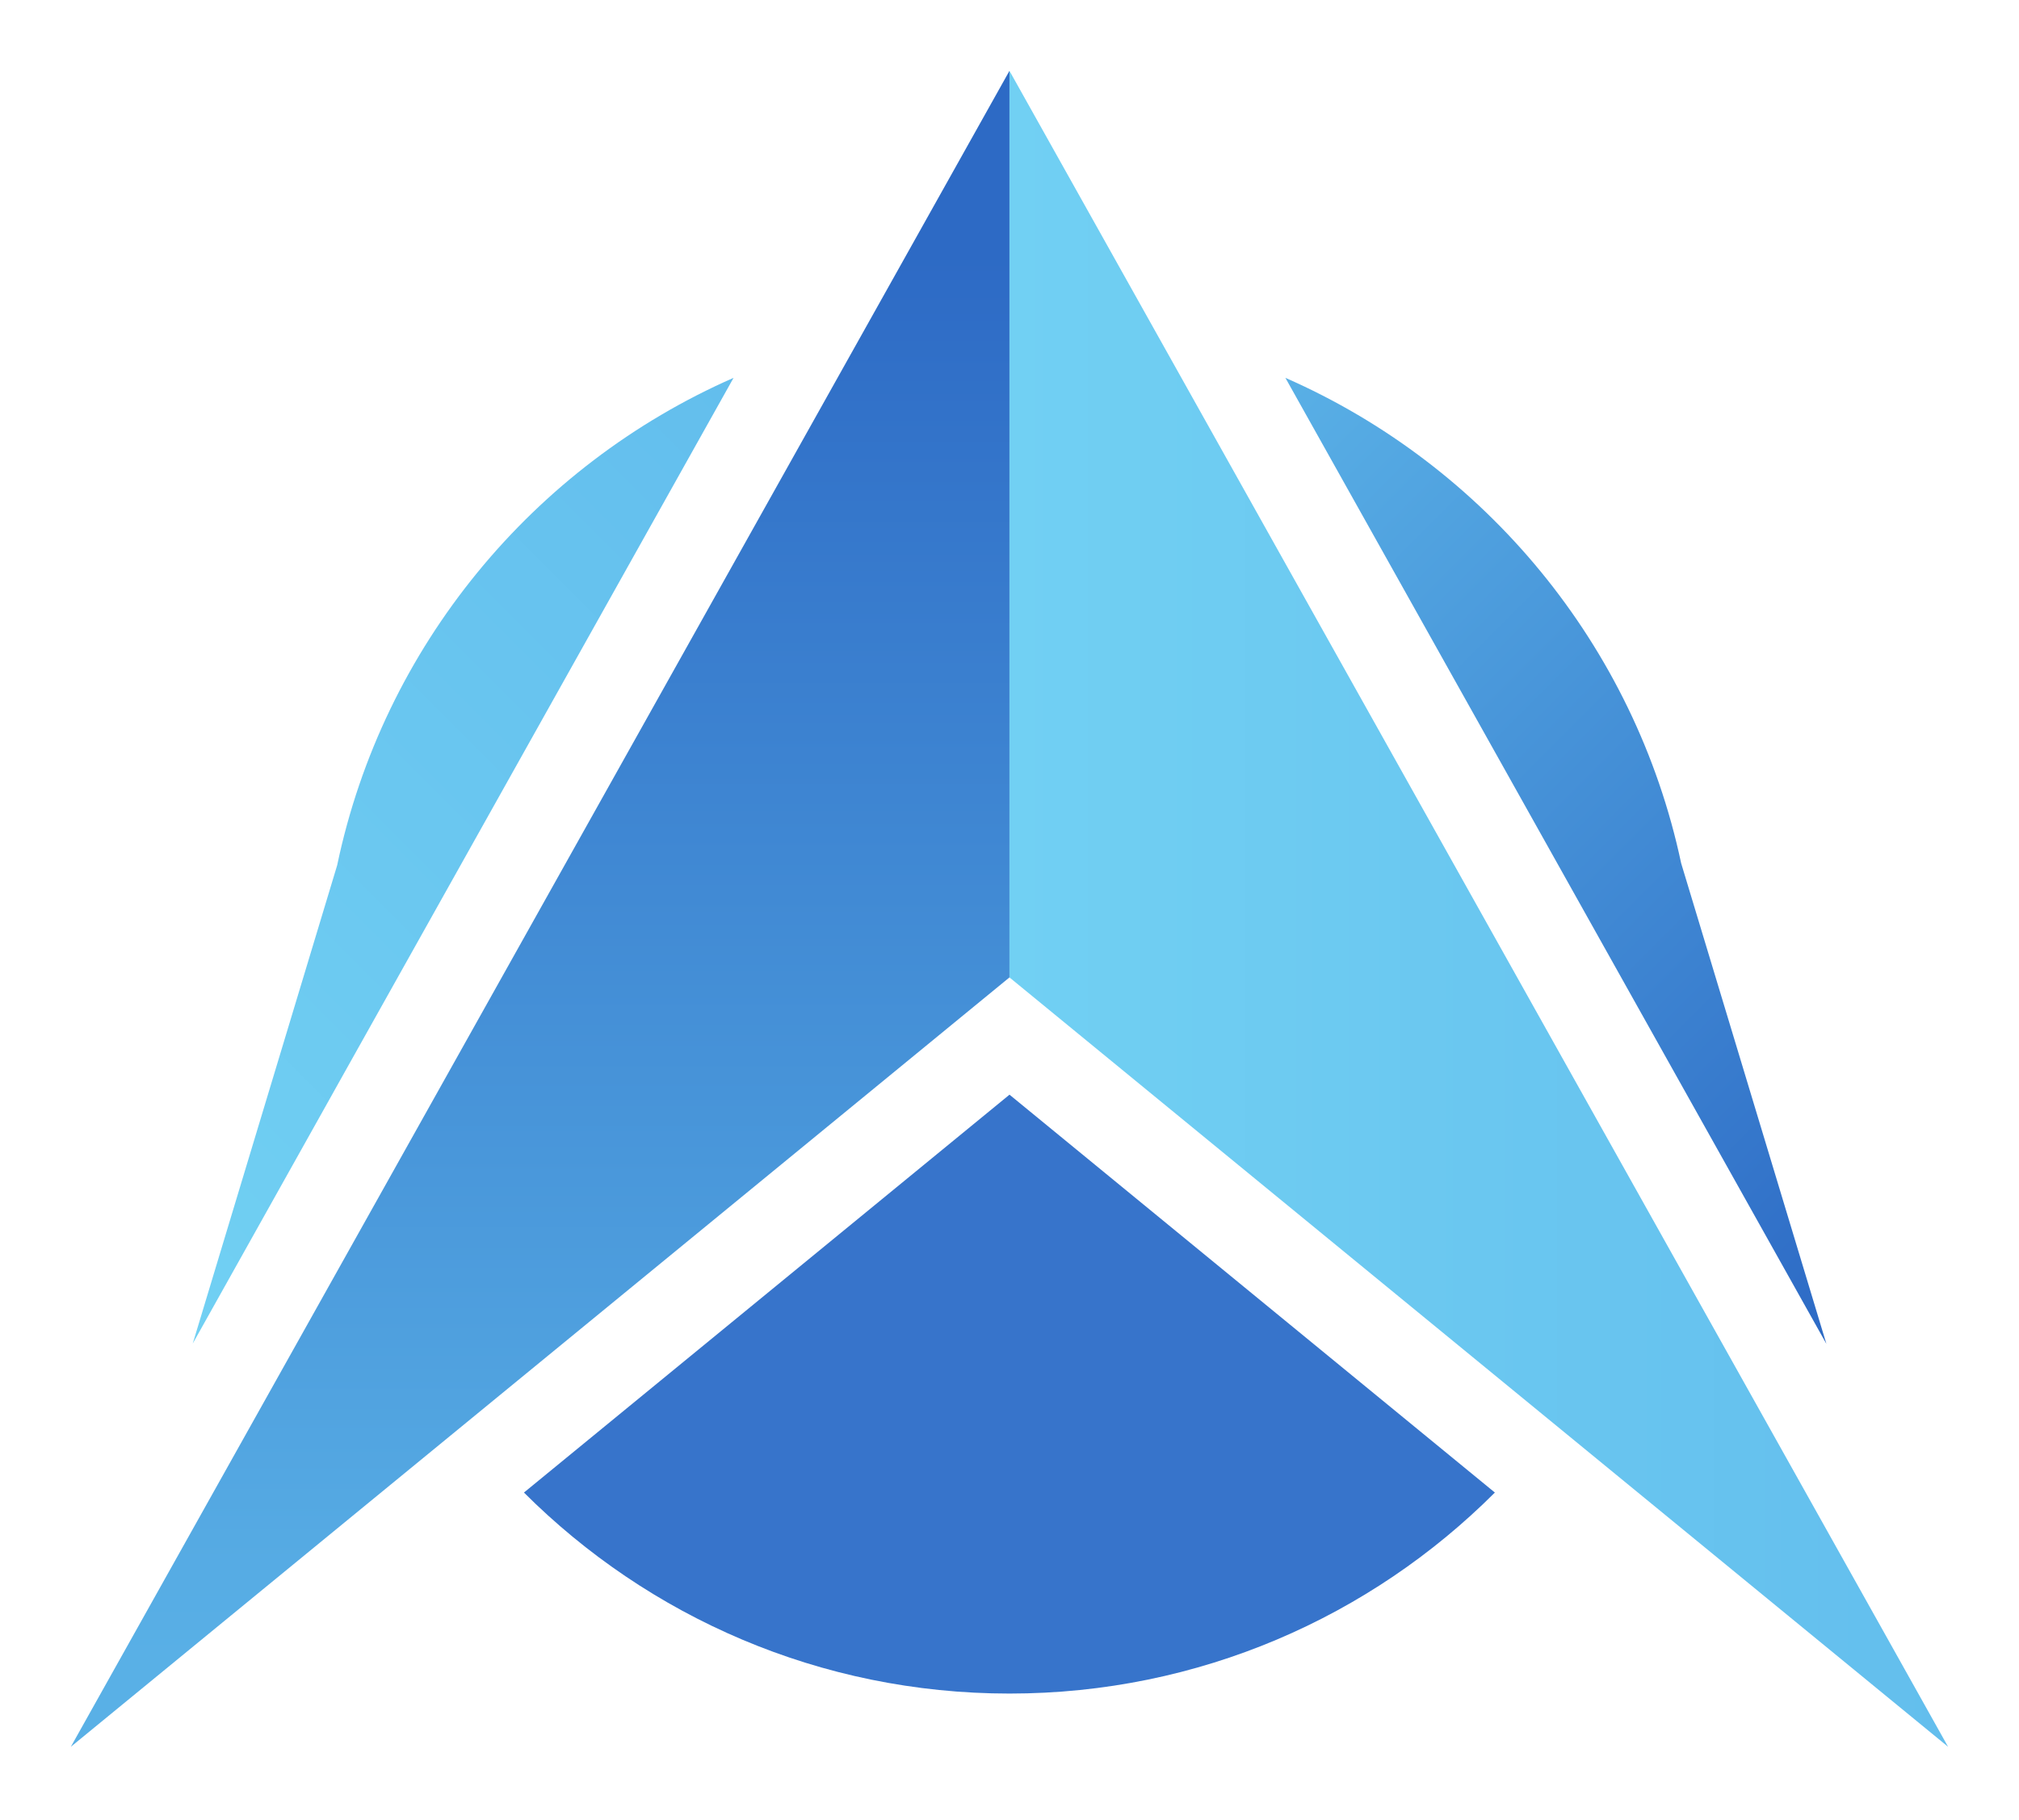 <?xml version="1.0" encoding="UTF-8" standalone="no"?>
<!-- Generator: Adobe Illustrator 27.6.1, SVG Export Plug-In . SVG Version: 6.00 Build 0)  -->

<svg
   version="1.1"
   id="Слой_1"
   x="0px"
   y="0px"
   viewBox="0 0 570 514"
   xml:space="preserve"
   sodipodi:docname="AROMS_no_text.svg"
   width="570"
   height="514"
   inkscape:version="1.4 (e7c3feb100, 2024-10-09)"
   xmlns:inkscape="http://www.inkscape.org/namespaces/inkscape"
   xmlns:sodipodi="http://sodipodi.sourceforge.net/DTD/sodipodi-0.dtd"
   xmlns="http://www.w3.org/2000/svg"
   xmlns:svg="http://www.w3.org/2000/svg"><defs
   id="defs32">
	<linearGradient
   id="SVGID_1_"
   gradientUnits="userSpaceOnUse"
   x1="417.75"
   y1="346.562"
   x2="630.427"
   y2="133.885"
   gradientTransform="translate(-398.01,-1.88)">
		<stop
   offset="0"
   style="stop-color:#71D0F3"
   id="stop1" />
		<stop
   offset="1"
   style="stop-color:#63BEED"
   id="stop2" />
	</linearGradient>
	
	
	
		<linearGradient
   id="SVGID_00000174582075878044506250000005628378585159625904_"
   gradientUnits="userSpaceOnUse"
   x1="735.569"
   y1="133.901"
   x2="948.316"
   y2="346.648"
   gradientTransform="translate(-398.01,-1.88)">
		<stop
   offset="0"
   style="stop-color:#59B0E6"
   id="stop3" />
		<stop
   offset="1"
   style="stop-color:#2D6AC5"
   id="stop4" />
	</linearGradient>
	
	
	
	
		<linearGradient
   id="SVGID_00000163060633813723165470000009877207081211988870_"
   gradientUnits="userSpaceOnUse"
   x1="550.507"
   y1="470.752"
   x2="550.507"
   y2="72.466">
		<stop
   offset="0"
   style="stop-color:#59B0E6"
   id="stop6" />
		<stop
   offset="1"
   style="stop-color:#2D6AC5"
   id="stop7" />
	</linearGradient>
	
	
		<linearGradient
   id="SVGID_00000139987491139386693630000016414250952628510356_"
   gradientUnits="userSpaceOnUse"
   x1="683"
   y1="258.502"
   x2="947.987"
   y2="258.502">
		<stop
   offset="0"
   style="stop-color:#71D0F3"
   id="stop8" />
		<stop
   offset="1"
   style="stop-color:#63BEED"
   id="stop9" />
	</linearGradient>
	
	
	
	
	
</defs><sodipodi:namedview
   id="namedview32"
   pagecolor="#ffffff"
   bordercolor="#000000"
   borderopacity="0.25"
   inkscape:showpageshadow="2"
   inkscape:pageopacity="0.0"
   inkscape:pagecheckerboard="0"
   inkscape:deskcolor="#d1d1d1"
   inkscape:zoom="0.52278646"
   inkscape:cx="1035.7958"
   inkscape:cy="456.20921"
   inkscape:window-width="1920"
   inkscape:window-height="1012"
   inkscape:window-x="1920"
   inkscape:window-y="29"
   inkscape:window-maximized="1"
   inkscape:current-layer="Слой_1" />
<style
   type="text/css"
   id="style1">
	.st0{fill:url(#SVGID_1_);}
	.st1{fill:#3774CB;}
	.st2{fill:url(#SVGID_00000152241854054327677820000011996471619404801454_);}
	.st3{fill:#FF33D4;}
	.st4{fill:url(#SVGID_00000159430089518280439150000001210808534997857670_);}
	.st5{fill:url(#SVGID_00000111909507296305481650000009296493937304233616_);}
</style>
<path
   class="st0"
   d="M 207.1,106.69 95.91,305.23 92.84,310.73 54.42,379.37 95.19,244.32 C 108.15,182.48 150.57,131.5 207.1,106.69 Z"
   id="path2"
   style="fill:url(#SVGID_1_)" /><path
   class="st1"
   d="m 422.03,421.45 c -35.11,35.11 -83.53,56.76 -137.03,56.76 -53.55,0 -101.97,-21.7 -137.08,-56.76 L 285,309.1 Z"
   id="path3" /><path
   style="fill:url(#SVGID_00000174582075878044506250000005628378585159625904_)"
   d="m 515.62,379.46 -38.51,-68.78 -3.03,-5.41 -111.19,-198.58 c 56.34,24.73 98.65,75.48 111.73,137.06 z"
   id="path4" /><path
   class="st3"
   d="M 20,493.24"
   id="path5" /><path
   class="st3"
   d="M 284.99,493.24"
   id="path6" /><polygon
   style="fill:url(#SVGID_00000163060633813723165470000009877207081211988870_)"
   points="683,21.88 418.01,495.12 683,277.87 "
   id="polygon7"
   transform="translate(-398.01,-1.88)" /><polygon
   style="fill:url(#SVGID_00000139987491139386693630000016414250952628510356_)"
   points="683,21.88 947.99,495.12 683,277.87 "
   id="polygon9"
   transform="translate(-398.01,-1.88)" /><path
   class="st3"
   d="M 549.98,493.24"
   id="path9" /><path
   class="st3"
   d="M 284.99,493.24"
   id="path10" />
</svg>
